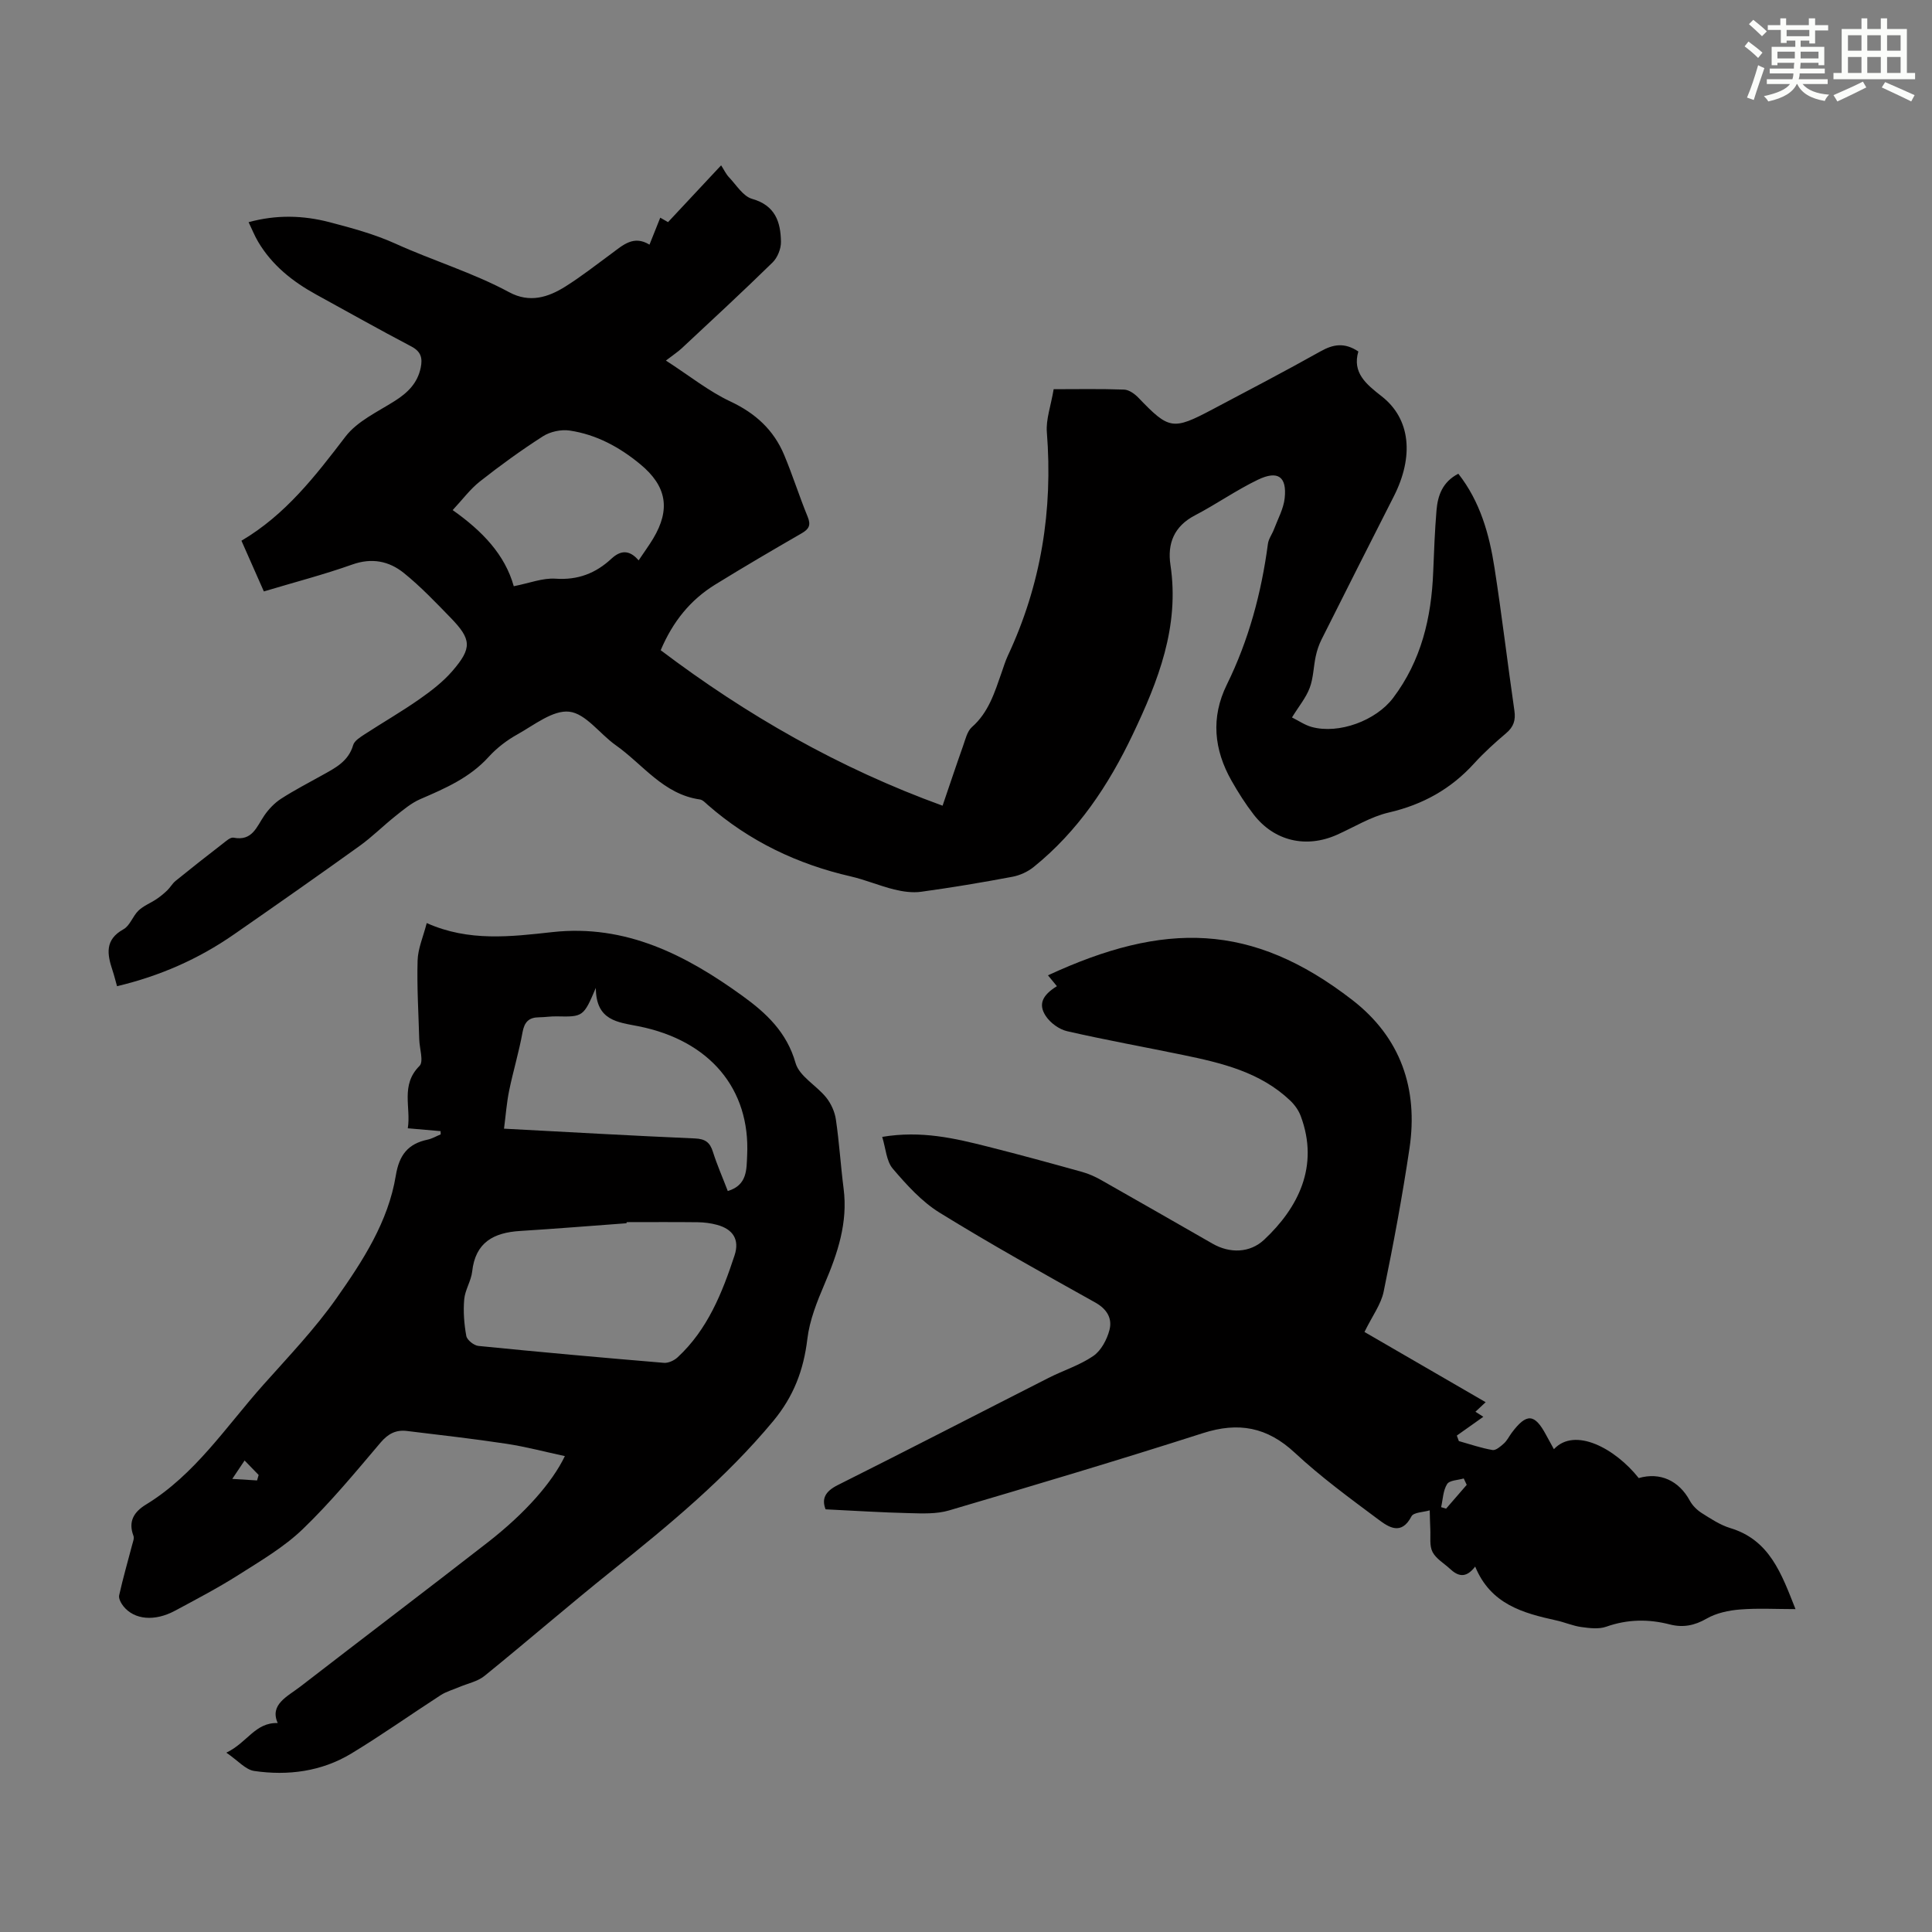 <svg enable-background="new 0 0 400 400" viewBox="0 0 400 400" xmlns="http://www.w3.org/2000/svg"><rect x="0" y="0" width="400" height="400" fill="#808080" stroke="none"/><g fill="#010000"><path d="m24.23 204.18c-.33-1.17-.59-2.25-.94-3.29-1.11-3.34-1.63-6.34 2.28-8.5 1.34-.74 1.92-2.74 3.12-3.88 1.04-.99 2.49-1.54 3.71-2.36.79-.53 1.54-1.15 2.23-1.81.62-.6 1.05-1.41 1.71-1.95 3.22-2.61 6.47-5.17 9.75-7.7.69-.53 1.61-1.39 2.26-1.26 3.9.77 4.78-2.27 6.38-4.6.91-1.32 2.11-2.58 3.45-3.45 2.72-1.76 5.61-3.25 8.44-4.83 2.73-1.52 5.51-2.87 6.5-6.29.26-.9 1.46-1.63 2.37-2.23 3.75-2.44 7.64-4.68 11.3-7.24 2.45-1.71 4.91-3.6 6.85-5.84 4.14-4.79 4-6.58-.36-11.07-3.11-3.2-6.21-6.46-9.67-9.25-3.06-2.46-6.61-3.2-10.68-1.75-5.88 2.09-11.95 3.66-18.3 5.57-1.54-3.49-3.05-6.89-4.64-10.5 9.16-5.4 15.32-13.43 21.54-21.56 2.45-3.2 6.65-5.12 10.21-7.38 2.68-1.7 4.72-3.7 5.37-6.91.39-1.94.08-3.3-1.93-4.36-6.63-3.48-13.16-7.16-19.72-10.76-4.88-2.68-9.14-6.06-12.02-10.93-.73-1.23-1.26-2.58-1.97-4.05 5.75-1.58 11.3-1.42 16.75 0 4.64 1.21 9.34 2.49 13.69 4.46 7.77 3.53 16 5.99 23.53 10.05 4.2 2.26 8.03 1.07 11.62-1.19 3.31-2.08 6.4-4.51 9.56-6.83 2.34-1.72 4.54-3.86 7.85-1.84.81-2.03 1.46-3.66 2.23-5.58.69.4 1.29.73 1.61.92 3.62-3.87 7.19-7.69 10.99-11.76.6.92 1 1.81 1.64 2.48 1.52 1.6 2.91 3.93 4.77 4.46 4.81 1.36 5.92 4.79 5.98 8.9.02 1.43-.71 3.26-1.73 4.26-6.16 6.03-12.49 11.88-18.79 17.76-.8.75-1.73 1.35-3.3 2.56 4.92 3.18 8.88 6.37 13.35 8.47 5.18 2.43 8.95 5.88 11.12 11.04 1.77 4.22 3.14 8.6 4.88 12.83.72 1.76.26 2.56-1.27 3.44-6 3.46-11.99 6.97-17.89 10.61-5.08 3.14-8.73 7.58-11.27 13.58 17.77 13.43 36.91 24.41 58.36 32.19 1.51-4.42 2.84-8.42 4.25-12.39.48-1.35.84-3.01 1.82-3.88 3.48-3.06 4.72-7.22 6.16-11.32.41-1.16.76-2.35 1.28-3.46 6.89-14.7 9.35-30.13 8.08-46.28-.21-2.63.81-5.35 1.41-8.9 4.78 0 9.69-.1 14.58.08 1.03.04 2.22.9 2.99 1.71 6.3 6.56 7.09 6.74 15.23 2.43 7.51-3.97 15.05-7.91 22.46-12.06 2.59-1.45 4.92-1.9 7.82.03-1.28 4.38 1.56 6.73 4.83 9.28 6 4.68 6.71 12.47 2.5 20.74-5.02 9.86-10 19.74-14.96 29.63-.54 1.08-.94 2.27-1.19 3.45-.47 2.18-.48 4.52-1.26 6.57-.77 2.04-2.25 3.8-3.66 6.1 1.38.68 2.66 1.58 4.08 1.97 5.64 1.54 13.32-1.32 16.86-6.01 5.84-7.73 7.93-16.63 8.3-26.1.17-4.24.33-8.49.68-12.72.26-3.1 1.25-5.91 4.52-7.6 4.52 5.76 6.41 12.51 7.49 19.48 1.53 9.83 2.69 19.72 4.12 29.58.29 1.98-.17 3.36-1.71 4.66-2.3 1.95-4.56 3.99-6.59 6.22-4.82 5.32-10.65 8.57-17.69 10.2-3.74.86-7.18 3.02-10.74 4.61-6.4 2.85-13 1.32-17.26-4.2-1.7-2.2-3.21-4.58-4.58-7-3.64-6.43-4.31-13.09-.97-19.88 4.54-9.23 7.16-19 8.51-29.16.14-1.04.87-1.99 1.25-3 .8-2.13 1.98-4.24 2.22-6.44.48-4.46-1.39-5.82-5.54-3.83-4.49 2.16-8.61 5.07-13.04 7.38-4.32 2.25-5.74 5.83-5.07 10.28 1.92 12.74-2.53 24-7.81 35.09-5.01 10.52-11.35 20.05-20.52 27.44-1.23.99-2.86 1.73-4.41 2.02-6.26 1.18-12.55 2.23-18.87 3.1-1.81.25-3.78-.03-5.57-.47-3.03-.74-5.94-2-8.98-2.7-11.09-2.54-21.04-7.3-29.63-14.81-.5-.44-1.05-1.05-1.64-1.13-7.56-1.07-11.79-7.27-17.44-11.25-3.28-2.32-6.18-6.53-9.59-6.92-3.38-.39-7.29 2.77-10.77 4.71-2.18 1.21-4.26 2.81-5.94 4.66-3.91 4.31-8.98 6.5-14.14 8.73-1.87.81-3.52 2.21-5.14 3.5-2.52 2-4.8 4.3-7.4 6.17-8.63 6.2-17.33 12.29-26.06 18.35-7.34 5.1-15.37 8.62-24.19 10.71zm107.99-88.16c1.16-1.74 2.15-3.08 3.01-4.51 3.63-6.06 2.81-10.86-2.65-15.38-4.29-3.55-9.11-6.17-14.64-6.99-1.76-.26-4 .22-5.5 1.17-4.51 2.89-8.87 6.05-13.08 9.37-2.02 1.59-3.6 3.75-5.64 5.93 6.21 4.38 10.83 9.26 12.65 15.76 3.23-.63 5.98-1.74 8.65-1.56 4.63.32 8.31-1.11 11.58-4.15 1.82-1.68 3.65-1.95 5.62.36z"/><path d="m91.22 234.19c-2.14-.19-4.28-.37-6.79-.59.7-4.3-1.57-8.93 2.42-12.91.91-.9 0-3.61-.05-5.49-.15-5.45-.5-10.9-.34-16.34.07-2.48 1.17-4.93 1.89-7.75 8.7 3.89 17.39 2.82 26.03 1.87 15.2-1.67 27.66 4.76 39.37 13.23 4.89 3.53 9.15 7.5 10.96 13.87.78 2.75 4.32 4.64 6.34 7.14 1.01 1.26 1.78 2.96 2.01 4.56.7 4.74.99 9.55 1.6 14.31.91 7.06-1.24 13.41-3.95 19.76-1.56 3.65-3.1 7.5-3.56 11.39-.77 6.44-2.84 11.88-7.06 16.97-9.81 11.81-21.5 21.47-33.4 30.99-8.9 7.12-17.52 14.6-26.38 21.78-1.43 1.16-3.48 1.56-5.24 2.31-1.29.55-2.69.93-3.84 1.68-6.19 4-12.21 8.28-18.51 12.09-6.15 3.71-13.07 4.62-20.09 3.6-1.79-.26-3.34-2.13-5.77-3.79 4.33-2.06 5.96-6.29 10.64-6.13-1.73-3.85 2.01-5.49 4.72-7.58 12.92-9.99 25.94-19.85 38.83-29.88 7.73-6.03 13.28-12.36 15.9-17.81-4.11-.88-8.06-1.94-12.08-2.55-6.84-1.04-13.73-1.81-20.6-2.65-2.25-.28-3.88.53-5.45 2.37-5.21 6.14-10.36 12.39-16.15 17.96-3.88 3.73-8.7 6.55-13.29 9.47-4.24 2.69-8.71 5.03-13.14 7.41-4.22 2.27-8.41 1.89-10.67-.9-.5-.62-1.05-1.62-.9-2.29.78-3.51 1.78-6.96 2.69-10.44.16-.62.47-1.35.27-1.87-1.13-2.99.1-4.95 2.58-6.47 10.19-6.22 16.6-16.16 24.31-24.8 5.21-5.85 10.67-11.56 15.16-17.94 5.43-7.72 10.7-15.81 12.27-25.39.7-4.25 2.51-6.57 6.58-7.43.94-.2 1.81-.72 2.71-1.09 0-.24-.01-.46-.02-.67zm38.52 18.84c-.01.08-.02.15-.03.23-7.35.54-14.69 1.14-22.05 1.6-5.45.34-9.24 2.35-9.9 8.39-.22 1.96-1.48 3.81-1.65 5.77-.22 2.5-.02 5.09.43 7.57.15.84 1.58 1.98 2.51 2.07 12.79 1.28 25.59 2.43 38.4 3.5.92.08 2.13-.48 2.84-1.14 6.2-5.74 9.23-13.32 11.79-21.1 1.08-3.27-.31-5.43-3.63-6.33-1.28-.35-2.65-.52-3.97-.54-4.92-.06-9.83-.02-14.74-.02zm20.94-6.44c4.09-1.22 3.87-4.54 4.01-7.41.66-13.74-7.75-23.76-22.47-26.7-4.32-.86-8.83-1.12-8.86-7.95-2.54 5.97-2.64 6.02-8.09 5.9-1.22-.03-2.45.18-3.67.19-2.11.02-3.03.97-3.42 3.12-.73 4.06-1.94 8.03-2.77 12.08-.52 2.53-.7 5.13-1.06 7.86 13.62.72 26.55 1.46 39.49 2.02 2.16.09 3.15.79 3.77 2.8.86 2.72 2.03 5.36 3.07 8.09zm-102.59 59.6c2.18.14 3.66.23 5.13.32.11-.38.22-.75.33-1.13-.92-.95-1.84-1.9-2.91-3-.82 1.25-1.36 2.06-2.55 3.81z"/><path d="m218.82 204.18c-.62-.76-1.23-1.5-1.85-2.25 24.02-11.12 42.17-11.04 63.04 5.13 9.99 7.74 13.64 18.35 11.81 30.69-1.48 9.94-3.32 19.83-5.35 29.67-.54 2.64-2.34 5.01-3.97 8.35 8.32 4.82 16.58 9.6 25.09 14.54-.78.73-1.37 1.28-2.12 1.98.65.42 1.17.75 1.64 1.04-1.82 1.29-3.66 2.59-5.49 3.89.14.38.28.76.42 1.14 2.32.65 4.61 1.45 6.97 1.85.7.12 1.69-.76 2.37-1.37.65-.59 1.05-1.44 1.58-2.16 3.09-4.15 4.76-4.05 7.14.41.52.98 1.07 1.95 1.62 2.95 4.33-4.66 12.7-.16 17.56 5.98 4.41-1.28 8.33.52 10.58 4.68.55 1.01 1.48 1.93 2.45 2.55 1.88 1.19 3.82 2.48 5.92 3.12 8.18 2.47 10.6 9.44 13.51 16.78-4.05 0-7.81-.22-11.52.08-2.34.19-4.87.73-6.87 1.88-2.53 1.46-4.92 1.91-7.64 1.21-4.43-1.14-8.76-1.08-13.15.47-1.55.55-3.47.3-5.17.07-1.75-.24-3.43-.99-5.18-1.37-6.88-1.52-13.57-3.32-16.79-11.15-1.98 2.59-3.63 1.95-5.24.45-1.23-1.14-2.87-2.07-3.59-3.47-.67-1.3-.38-3.1-.46-4.68-.07-1.31-.08-2.62-.12-3.94-1.3.39-3.34.4-3.78 1.24-2.09 4.03-4.72 2.25-6.86.65-5.91-4.41-11.9-8.79-17.28-13.8-5.74-5.35-11.67-6.44-19.05-4.07-17.44 5.59-34.99 10.82-52.56 16-2.57.76-5.47.63-8.21.56-5.67-.13-11.33-.5-17.34-.79-.84-2.13-.14-3.69 2.52-5.02 14.59-7.3 29.09-14.8 43.64-22.19 3.08-1.56 6.47-2.62 9.28-4.55 1.61-1.11 2.81-3.38 3.33-5.36.62-2.37-.47-4.32-2.94-5.7-10.84-6.05-21.69-12.09-32.24-18.61-3.7-2.29-6.81-5.74-9.68-9.1-1.33-1.56-1.44-4.16-2.19-6.58 8.11-1.36 15.07.3 21.99 2.05 6.5 1.64 12.97 3.41 19.42 5.21 1.38.38 2.73 1 3.98 1.71 7.69 4.35 15.34 8.75 23.01 13.14 3.54 2.03 7.69 1.97 10.67-.81 7-6.56 11.48-15.19 7.58-25.62-.44-1.19-1.27-2.34-2.2-3.22-6.22-5.9-14.19-7.77-22.22-9.43-7.98-1.65-16-3.09-23.94-4.91-1.65-.38-3.48-1.71-4.42-3.14-1.6-2.42-.73-4.31 2.3-6.18zm84.85 103.24c-.21-.44-.41-.88-.62-1.32-1.19.36-2.94.36-3.44 1.16-.84 1.33-.87 3.16-1.24 4.78.34.1.69.2 1.03.31 1.42-1.66 2.84-3.29 4.27-4.93z"/></g><path d="m361.2 9.6.8-1c.9.7 1.9 1.4 2.9 2.3l-.9 1.1c-1-1-2-1.8-2.8-2.4zm.5 10.6c.9-2.1 1.6-4.3 2.3-6.7.4.2.8.4 1.3.6-.7 2.1-1.5 4.3-2.2 6.6zm.4-15.2.9-.9c1 .8 2 1.6 2.8 2.4l-1 1c-.9-.9-1.8-1.7-2.7-2.5zm12.5-1.2h1.2v1.4h2.7v1.1h-2.7v2.7h-1.2v-.6h-1.8v1.3h4.9v3.8h-1.2v-.5h-3.7c0 .4-.1.9-.1 1.2h5.1v1h-5.2c0 .5-.1.9-.2 1.2h6v1h-5.2c1.1 1.3 2.9 2 5.5 2.2-.4.4-.7.8-.9 1.3-2.9-.5-4.8-1.6-5.7-3.5h-.1c-.8 1.7-2.7 2.9-5.9 3.6-.2-.4-.6-.8-.9-1.1 2.8-.6 4.6-1.4 5.4-2.5h-4.8v-1h5.3c.1-.3.2-.7.2-1.2h-4.9v-1h5c0-.4 0-.8.1-1.2h-3.5v.5h-1.2v-3.8h4.9v-1.3h-1.8v.5h-1.2v-2.7h-2.7v-1h2.6v-1.4h1.2v1.4h4.7v-1.4zm-6.6 8.3h3.6c0-.4 0-.9 0-1.4h-3.6zm1.9-4.6h4.7v-1.3h-4.7zm6.6 3.2h-3.7v1.4h3.7z" fill="#fbfcfa"/><path d="m385.3 3.8h1.3v2.2h2.8v-2.2h1.3v2.2h4.1v9.1h1.7v1.3h-16.9v-1.3h1.7v-9.1h4.1v-2.2zm.4 13.1.7 1.2c-1.8.9-3.8 1.9-6 2.9-.2-.4-.5-.8-.8-1.3 2.3-1 4.3-1.9 6.1-2.8zm-3.1-6.4h2.8v-3.2h-2.8zm0 4.6h2.8v-3.3h-2.8zm4-4.6h2.8v-3.2h-2.8zm0 4.6h2.8v-3.3h-2.8zm3.7 1.9c2.1.9 4.1 1.8 6.1 2.7l-.7 1.3c-2.2-1.1-4.2-2-6.1-2.9zm3.2-9.7h-2.8v3.2h2.8zm-2.8 7.8h2.8v-3.3h-2.8z" fill="#fbfcfa"/></svg>